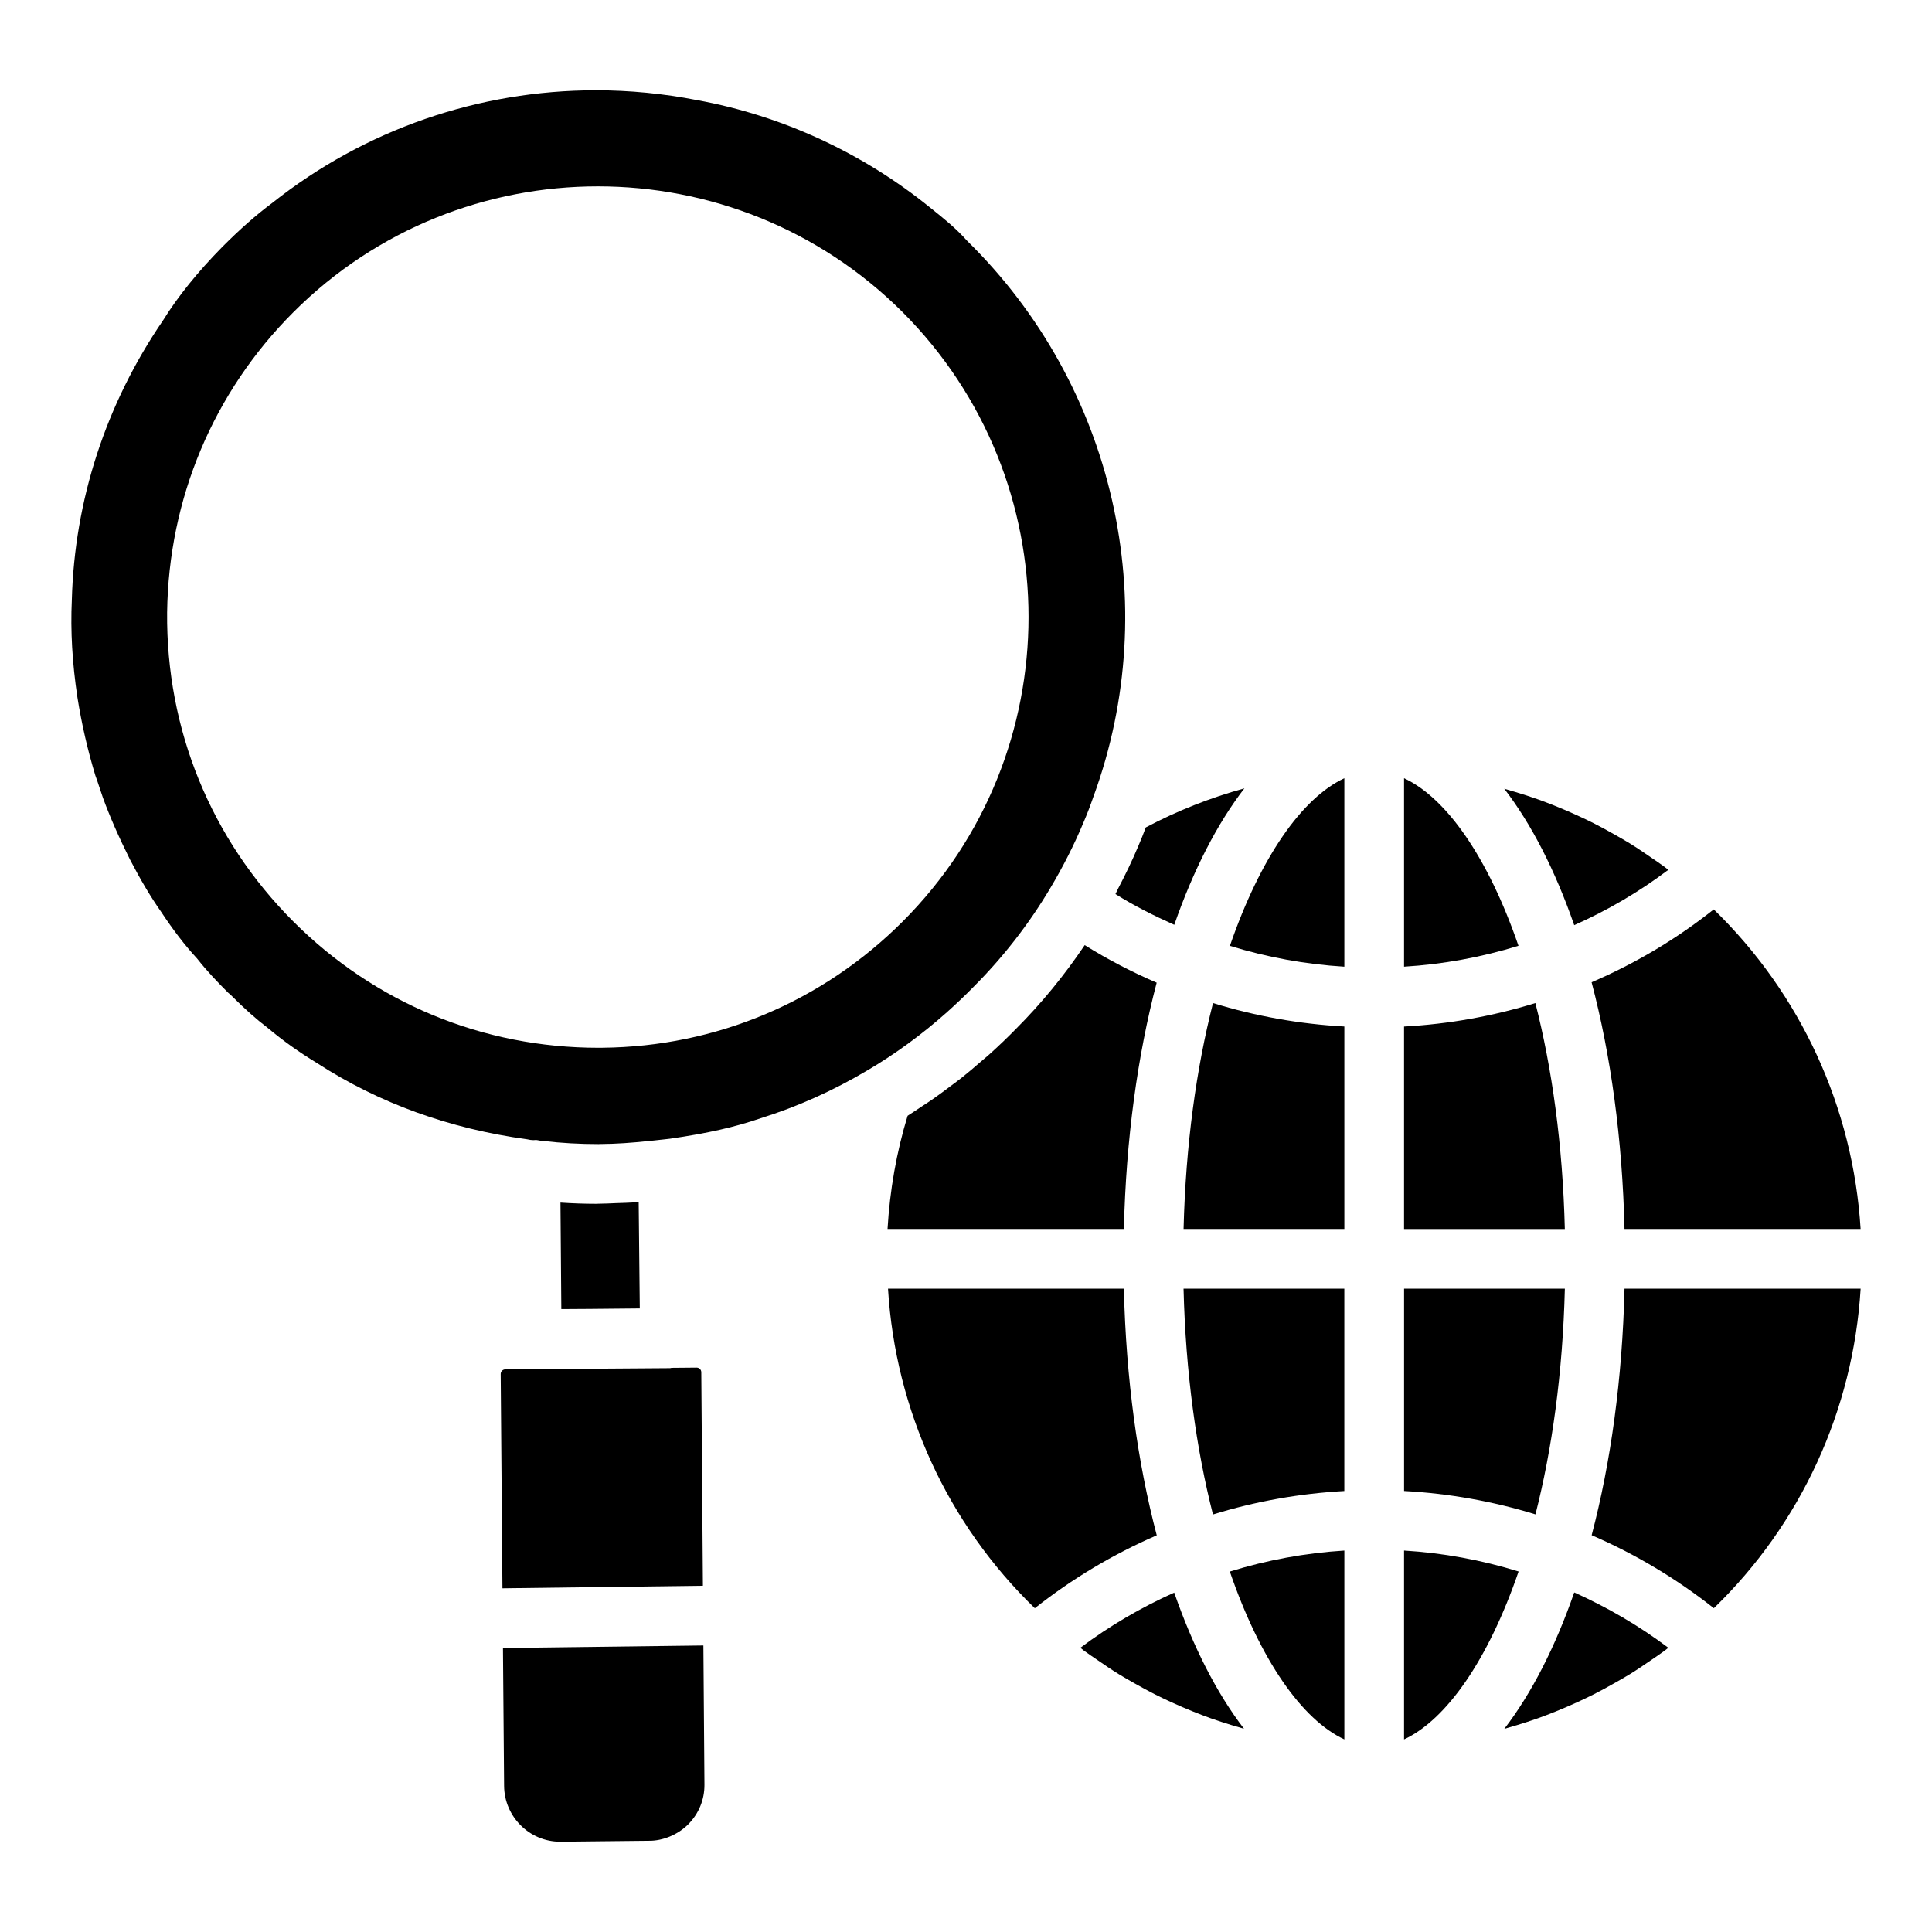 <?xml version="1.0" encoding="UTF-8"?>
<!-- Uploaded to: ICON Repo, www.svgrepo.com, Generator: ICON Repo Mixer Tools -->
<svg fill="#000000" width="800px" height="800px" version="1.1" viewBox="144 144 512 512" xmlns="http://www.w3.org/2000/svg">
 <g>
  <path d="m439.61 380.94c4.965 3.117 10.215 5.746 15.586 8.145 5.062-14.527 11.352-26.785 18.586-36.164-8.984 2.481-17.719 5.898-26.137 10.355-0.617 1.656-1.277 3.32-1.984 4.949-1.586 3.805-3.453 7.641-5.453 11.465-0.219 0.414-0.375 0.832-0.598 1.25z"/>
  <path d="m329.85 507.66c-0.004-0.426-0.199-0.711-0.367-0.871-0.168-0.164-0.453-0.355-0.867-0.355h-0.012l-6.621 0.059c-0.141 0.008-0.266 0.086-0.406 0.086l-36.555 0.258h-0.102c-0.012 0-0.02-0.004-0.031-0.004l-6.973 0.062c-0.684 0.008-1.23 0.566-1.227 1.246l0.465 56.777 53.125-0.676z"/>
  <path d="m558.7 485.51h-42.605v53.617c11.887 0.648 23.559 2.727 34.816 6.195 4.391-17.219 7.231-37.414 7.789-59.812z"/>
  <path d="m277.29 580.74 0.301 36.539c0.059 8.168 6.719 14.797 14.863 14.797h0.035l23.512-0.25c3.516 0.047 7.59-1.539 10.383-4.352 2.805-2.836 4.332-6.566 4.301-10.504l-0.281-36.898z"/>
  <path d="m313.55 490.75-0.293-28.148c-0.387 0.031-0.773 0.02-1.156 0.047-1.578 0.109-3.172 0.133-4.766 0.191-1.645 0.059-3.285 0.164-4.93 0.164-0.145 0-0.289 0.016-0.438 0.016-3.156 0-6.309-0.117-9.438-0.324l0.227 28.227 7.516-0.047z"/>
  <path d="m586.11 374.52c-0.32-0.242-0.621-0.516-0.945-0.758-1.172-0.871-2.387-1.668-3.586-2.496-1.863-1.289-3.734-2.562-5.656-3.75-1.293-0.797-2.613-1.539-3.934-2.289-1.902-1.082-3.82-2.137-5.769-3.117-1.375-0.691-2.769-1.352-4.172-1.992-1.969-0.902-3.957-1.758-5.965-2.562-1.43-0.57-2.863-1.129-4.312-1.648-2.055-0.738-4.133-1.402-6.223-2.031-0.965-0.293-1.93-0.578-2.902-0.848 7.215 9.383 13.488 21.637 18.535 36.148 8.898-3.961 17.25-8.844 24.93-14.656z"/>
  <path d="m401.97 405.55c7.844-7.84 14.672-16.621 20.355-26.168 3.402-5.699 6.356-11.539 8.785-17.359 1.008-2.324 1.875-4.637 2.641-6.856 0.016-0.039 0.031-0.082 0.047-0.125 18.707-51.137 5.566-108.92-33.48-147.2-2.969-3.348-6.254-5.977-9.73-8.754-17.957-14.574-39.309-24.434-61.801-28.547-8.945-1.754-17.953-2.617-26.891-2.617-30.961 0-61.152 10.344-85.715 29.828-4.344 3.238-8.508 6.91-13.301 11.711-6.484 6.59-11.773 13.145-15.672 19.441-15.18 22.188-23.469 47.703-24.172 74.086-0.379 8.258 0.109 16.664 1.484 25.852 1.121 7.031 2.723 14.012 4.75 20.676 0.305 0.789 0.719 2.043 1.137 3.309l0.852 2.535c1.824 5.012 4.195 10.441 7.227 16.508 2.816 5.406 5.504 9.922 8.156 13.691 3.285 4.977 6.371 8.98 9.562 12.434 2.652 3.352 5.16 5.988 8.238 9.066 0.301 0.223 0.883 0.777 1.148 1.043 3.324 3.324 6.293 5.957 9.332 8.281 4.219 3.523 8.289 6.418 13.082 9.34 16.441 10.641 35.121 17.398 55.703 20.203 0.285 0.039 0.566 0.094 0.852 0.164l0.672 0.051c0.379 0.031 0.754-0.082 1.133 0.004 0.516 0.121 1.039 0.164 1.559 0.219 4.891 0.562 9.797 0.836 14.699 0.828 0.176 0 0.352-0.016 0.527-0.016 4.176-0.023 8.336-0.332 12.484-0.773 1.098-0.117 2.203-0.191 3.293-0.34 0.047-0.012 0.102-0.012 0.148-0.023 0.039-0.012 0.078 0.008 0.117-0.004 0.012 0 0.027-0.004 0.043-0.004l2.281-0.258c10.016-1.441 17.324-3.102 24.059-5.43 9.793-3.07 19.234-7.312 28.289-12.684 7.438-4.375 14.473-9.535 21.039-15.375 2.414-2.164 4.781-4.394 7.066-6.734zm-98.289 16.117c-0.371 0.004-0.742 0.004-1.113 0.004-30.57 0-59.23-11.852-80.828-33.453-21.859-21.859-33.742-50.961-33.453-81.934 0.391-30.125 12.27-58.363 33.453-79.539 44.469-44.477 116.91-44.477 161.47-0.008 44.48 44.57 44.477 117.01 0.004 161.48-21.273 21.273-49.523 33.156-79.535 33.445z"/>
  <path d="m550.89 409.82c-11.34 3.5-22.98 5.574-34.801 6.219v53.656h42.605c-0.555-22.422-3.402-42.637-7.805-59.875z"/>
  <path d="m574.51 469.69h62.57c-1.984-32.117-15.832-62.273-38.918-84.688-9.859 7.824-20.691 14.285-32.371 19.305 5.082 19.285 8.152 41.469 8.719 65.383z"/>
  <path d="m516.09 350.24v49.941c10.25-0.625 20.418-2.473 30.324-5.535-8.082-23.473-19.141-39.219-30.324-44.406z"/>
  <path d="m574.51 485.51c-0.566 23.895-3.633 46.062-8.703 65.332 11.527 4.988 22.402 11.465 32.379 19.348 23.105-22.363 36.945-52.516 38.902-84.68z"/>
  <path d="m465.45 545.35c11.254-3.473 22.926-5.562 34.812-6.215v-53.621h-42.609c0.559 22.406 3.402 42.609 7.797 59.836z"/>
  <path d="m457.66 469.69h42.609v-53.66c-11.832-0.645-23.477-2.715-34.805-6.207-4.398 17.234-7.246 37.449-7.805 59.867z"/>
  <path d="m516.09 554.91v50.051c11.195-5.195 22.27-20.977 30.352-44.5-9.812-3.039-19.988-4.918-30.352-5.551z"/>
  <path d="m542.66 602.16c1.105-0.305 2.199-0.629 3.297-0.965 1.871-0.574 3.734-1.164 5.578-1.824 1.617-0.578 3.223-1.199 4.816-1.84 1.84-0.742 3.66-1.523 5.465-2.348 1.535-0.699 3.059-1.422 4.566-2.184 1.824-0.922 3.621-1.91 5.402-2.918 1.418-0.801 2.836-1.598 4.223-2.453 1.852-1.145 3.656-2.375 5.453-3.613 1.242-0.855 2.496-1.68 3.711-2.582 0.324-0.238 0.625-0.516 0.945-0.758-7.766-5.852-16.152-10.715-24.93-14.66-5.047 14.512-11.316 26.762-18.527 36.145z"/>
  <path d="m469.94 394.66c9.895 3.055 20.066 4.898 30.328 5.523v-49.941c-11.18 5.188-22.246 20.938-30.328 44.418z"/>
  <path d="m441.84 485.51h-62.508c1.957 32.176 15.801 62.332 38.902 84.684 9.961-7.867 20.812-14.34 32.316-19.32-5.078-19.281-8.145-41.457-8.711-65.363z"/>
  <path d="m450.53 404.42c-6.602-2.84-12.984-6.148-19.07-9.953-5.375 7.988-11.473 15.445-18.238 22.211-2.266 2.316-4.606 4.551-7.004 6.711-0.754 0.68-1.543 1.309-2.309 1.973-1.672 1.449-3.348 2.891-5.074 4.262-0.941 0.746-1.91 1.438-2.867 2.16-1.605 1.211-3.215 2.422-4.863 3.562-1.051 0.73-2.125 1.41-3.191 2.109-1.133 0.742-2.238 1.527-3.387 2.238-2.961 9.695-4.711 19.75-5.32 30h62.637c0.562-23.871 3.625-46.016 8.688-65.273z"/>
  <path d="m430.31 580.68c0.32 0.242 0.617 0.516 0.941 0.754 1.199 0.891 2.445 1.707 3.672 2.551 1.812 1.254 3.637 2.496 5.508 3.652 1.371 0.848 2.777 1.637 4.176 2.43 1.797 1.02 3.609 2.016 5.449 2.945 1.496 0.754 3.012 1.473 4.535 2.168 1.812 0.828 3.644 1.613 5.492 2.359 1.59 0.641 3.188 1.258 4.805 1.836 1.844 0.656 3.711 1.25 5.582 1.824 1.062 0.324 2.133 0.641 3.203 0.938-7.195-9.375-13.457-21.605-18.496-36.082-8.754 3.934-17.117 8.789-24.867 14.625z"/>
  <path d="m500.27 604.96v-50.047c-10.359 0.641-20.535 2.523-30.352 5.566 8.082 23.516 19.156 39.289 30.352 44.48z"/>
 </g>
</svg>